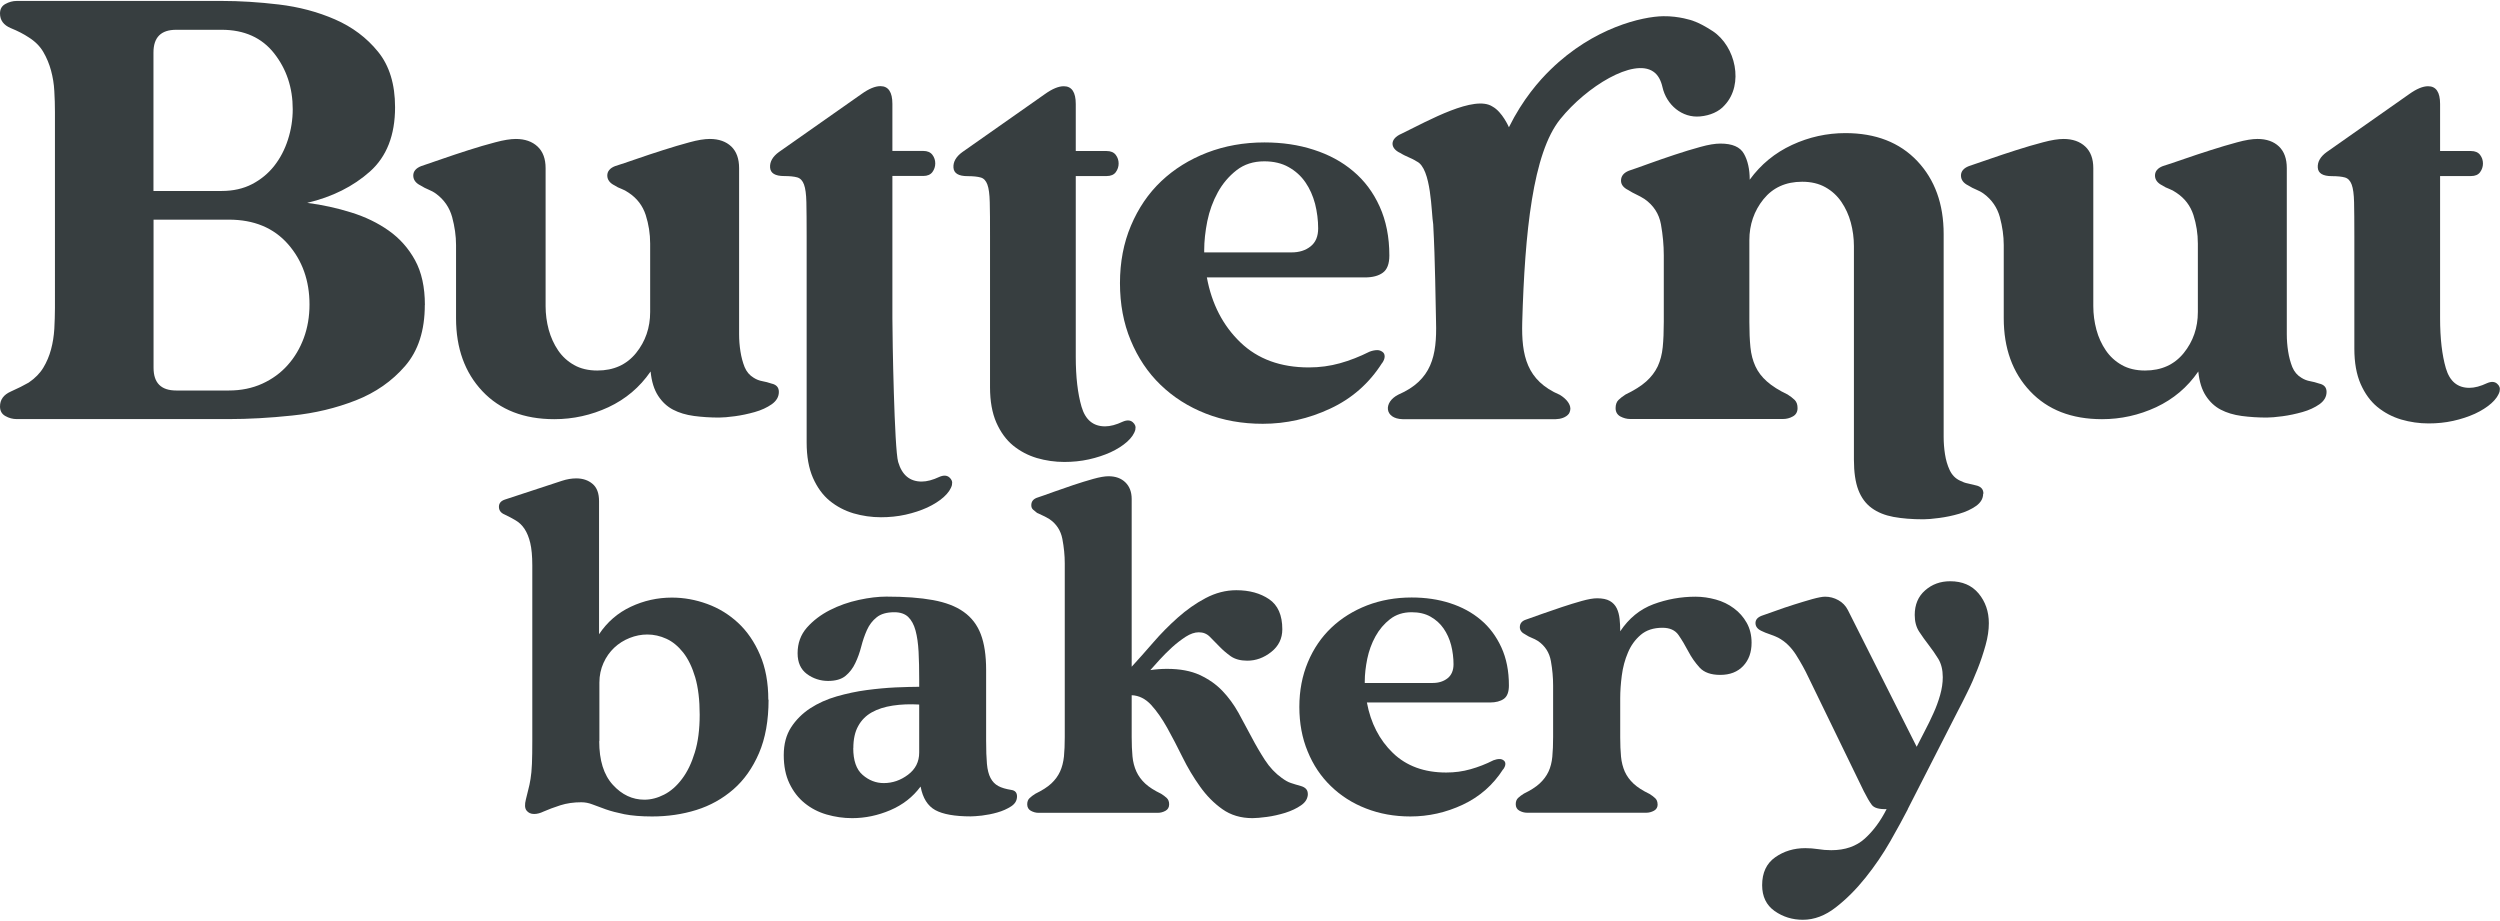 <?xml version="1.0" encoding="UTF-8"?><svg id="Layer_1" xmlns="http://www.w3.org/2000/svg" width="3.91in" height="1.44in" viewBox="0 0 281.66 103.52"><defs><style>.cls-1{fill:#373e40;}</style></defs><path class="cls-1" d="M17.3,41.33c0,1.71.85,2.56,2.56,2.56h5.92c1.39,0,2.65-.26,3.77-.77s2.08-1.21,2.86-2.09c.79-.88,1.39-1.9,1.82-3.06.43-1.17.64-2.42.64-3.77,0-2.69-.81-4.96-2.42-6.8-1.62-1.84-3.84-2.76-6.67-2.76h-8.48v16.7ZM17.3,21.41h7.67c1.3,0,2.45-.26,3.43-.77s1.82-1.2,2.49-2.05c.67-.85,1.19-1.84,1.55-2.96.36-1.12.54-2.26.54-3.43,0-2.42-.7-4.52-2.09-6.29-1.39-1.77-3.37-2.66-5.92-2.66h-5.12c-1.71,0-2.56.85-2.56,2.56v15.62ZM47.86,34.26c0,2.87-.74,5.16-2.22,6.87-1.48,1.71-3.33,3-5.55,3.87-2.22.87-4.61,1.45-7.17,1.71-2.56.27-4.94.4-7.14.4H1.89c-.45,0-.88-.11-1.28-.34-.4-.22-.61-.58-.61-1.08,0-.76.4-1.32,1.21-1.68.81-.36,1.48-.7,2.02-1.01.72-.49,1.27-1.05,1.65-1.68.38-.63.67-1.31.87-2.06.2-.74.32-1.51.37-2.32.04-.81.07-1.59.07-2.36V12.52c0-.76-.02-1.55-.07-2.36-.04-.81-.17-1.58-.37-2.32-.2-.74-.49-1.44-.87-2.09-.38-.65-.93-1.2-1.65-1.65-.54-.36-1.21-.71-2.02-1.04-.81-.34-1.21-.89-1.21-1.65C0,.92.2.56.61.34c.4-.22.83-.34,1.28-.34h23.09c2.02,0,4.16.13,6.43.4,2.27.27,4.38.83,6.33,1.68,1.95.85,3.57,2.06,4.85,3.64,1.28,1.57,1.92,3.66,1.92,6.26,0,3.14-.94,5.55-2.83,7.24-1.89,1.68-4.24,2.86-7.07,3.53,1.71.22,3.36.58,4.95,1.08,1.59.49,3.01,1.18,4.24,2.05,1.23.87,2.22,1.98,2.96,3.33.74,1.35,1.11,3.03,1.11,5.05"/><path class="cls-1" d="M73.29,41.76c-1.22,1.77-2.8,3.1-4.74,4.01-1.94.9-3.98,1.35-6.1,1.35-3.42,0-6.12-1.05-8.1-3.15-1.98-2.1-2.97-4.84-2.97-8.22v-8.25c0-1.02-.15-2.07-.44-3.15-.3-1.08-.9-1.95-1.8-2.62-.27-.2-.56-.35-.85-.47-.29-.12-.6-.27-.91-.47-.55-.27-.82-.65-.82-1.12s.3-.83.89-1.06c.59-.2,1.36-.46,2.33-.8.96-.33,1.96-.67,3-1,1.04-.33,2.04-.63,3.01-.88.96-.26,1.74-.38,2.33-.38,1.02,0,1.84.29,2.44.85.61.57.91,1.38.91,2.44v15.55c0,.9.12,1.79.35,2.65.24.86.59,1.64,1.06,2.33.47.69,1.07,1.24,1.8,1.65.72.41,1.6.62,2.62.62,1.84,0,3.3-.66,4.36-1.97,1.06-1.31,1.59-2.86,1.59-4.62v-7.72c0-1.1-.17-2.17-.5-3.21-.34-1.04-.97-1.88-1.92-2.51-.27-.19-.55-.34-.82-.44-.27-.1-.53-.22-.76-.38-.55-.27-.83-.65-.83-1.12s.29-.83.88-1.06c.63-.2,1.42-.46,2.39-.8.96-.33,1.96-.67,3.01-1,1.04-.33,2.03-.63,2.97-.88.94-.26,1.71-.38,2.3-.38,1.02,0,1.83.29,2.42.85.59.57.88,1.38.88,2.44v18.73c0,.63.05,1.27.15,1.91.1.65.26,1.24.47,1.77.22.53.56.93,1.03,1.21.31.2.64.32.97.38s.68.15,1.03.27c.55.12.83.43.83.94,0,.55-.27,1.01-.8,1.39-.53.37-1.17.67-1.92.88s-1.49.37-2.24.47c-.75.1-1.34.15-1.77.15-.98,0-1.93-.06-2.83-.18-.9-.12-1.69-.36-2.36-.71-.67-.35-1.23-.87-1.68-1.56-.45-.69-.74-1.6-.85-2.74"/><path class="cls-1" d="M107.26,54.51c-.12.47-.43.93-.94,1.39-.51.45-1.13.84-1.86,1.18-.73.33-1.54.6-2.44.8-.9.2-1.83.29-2.77.29-1.06,0-2.09-.15-3.09-.44-1-.3-1.89-.77-2.68-1.41-.79-.65-1.41-1.51-1.89-2.59-.47-1.08-.71-2.4-.71-3.98v-23.24c0-1.65-.01-2.93-.03-3.83-.02-.9-.11-1.57-.27-2-.16-.43-.41-.7-.76-.8-.35-.1-.85-.15-1.47-.15-1.02,0-1.55-.32-1.59-.97-.04-.65.3-1.23,1-1.74l9.31-6.54c.83-.59,1.53-.88,2.12-.88.9,0,1.35.67,1.35,2v5.3h3.48c.47,0,.81.15,1.03.44.22.29.32.62.32.97s-.11.68-.32.97c-.22.29-.56.44-1.03.44h-3.48v16.02c0,2.28.22,14.72.65,16.2.43,1.47,1.31,2.21,2.65,2.21.59,0,1.26-.18,2-.53.47-.2.84-.18,1.12.06.27.23.37.51.29.82"/><path class="cls-1" d="M127.92,48.28c-.12.47-.43.93-.94,1.39-.51.45-1.13.84-1.86,1.18-.73.33-1.54.6-2.44.8-.9.2-1.83.29-2.77.29-1.06,0-2.09-.15-3.09-.44-1-.3-1.89-.77-2.68-1.41-.79-.65-1.41-1.51-1.89-2.59-.47-1.08-.71-2.4-.71-3.98v-17.01c0-1.65,0-2.92-.03-3.83-.02-.9-.11-1.57-.27-2-.16-.43-.41-.7-.76-.79-.35-.1-.85-.15-1.47-.15-1.02,0-1.55-.32-1.59-.97-.04-.65.3-1.23,1-1.74l9.31-6.54c.83-.59,1.53-.88,2.12-.88.9,0,1.35.67,1.35,2v5.3h3.48c.47,0,.81.15,1.03.44s.32.62.32.97-.11.68-.32.97-.56.44-1.03.44h-3.48v20.36c0,2.28.22,4.15.65,5.63.43,1.47,1.31,2.21,2.65,2.21.59,0,1.26-.18,2-.53.47-.2.84-.18,1.12.06.27.23.37.51.29.82"/><path class="cls-1" d="M135.67,28.33h9.84c.86,0,1.58-.22,2.15-.68.57-.45.85-1.13.85-2.03s-.12-1.87-.35-2.77c-.24-.9-.6-1.71-1.09-2.42-.49-.71-1.12-1.28-1.89-1.71-.76-.43-1.68-.65-2.74-.65-1.22,0-2.26.33-3.12,1-.86.67-1.57,1.5-2.12,2.5-.55,1-.94,2.08-1.18,3.24-.23,1.16-.35,2.25-.35,3.27v.23ZM155.7,40.81c-1.45,2.28-3.4,3.99-5.83,5.12-2.43,1.14-4.97,1.71-7.6,1.71-2.32,0-4.46-.38-6.42-1.15-1.97-.77-3.66-1.85-5.1-3.24-1.44-1.39-2.55-3.06-3.36-5.01-.81-1.94-1.21-4.09-1.21-6.45s.41-4.52,1.24-6.48c.83-1.96,1.96-3.63,3.42-5.01,1.45-1.37,3.17-2.44,5.16-3.21,1.98-.76,4.13-1.15,6.45-1.15,2,0,3.86.27,5.57.83,1.71.55,3.19,1.35,4.45,2.42,1.26,1.06,2.25,2.38,2.97,3.98.72,1.59,1.09,3.43,1.09,5.51,0,.94-.25,1.59-.74,1.94-.49.36-1.17.53-2.03.53h-17.79c.55,2.99,1.81,5.42,3.77,7.31,1.96,1.89,4.54,2.83,7.72,2.83,1.22,0,2.39-.16,3.5-.47,1.12-.31,2.23-.75,3.33-1.3.31-.12.61-.18.88-.18.2,0,.38.06.56.18.18.12.27.29.27.53s-.1.49-.29.76"/><path class="cls-1" d="M176.93,45.88c0,.37-.17.62-.17.62-.33.44-.96.61-1.48.62h-17.26c-2.04-.05-2.2-1.9-.47-2.77,3.76-1.63,4.35-4.38,4.24-8.19-.07-2.54-.08-6.6-.32-11.01-.22-1.22-.18-6.3-1.86-7.07-.63-.41-1.19-.53-1.83-.94-1.16-.51-1.26-1.59.12-2.18,3.1-1.52,8.23-4.39,10.25-3.06,1.11.6,1.85,2.33,1.85,2.33,1.56-3.15,3.42-5.26,4.7-6.5,4.85-4.74,10.37-5.98,12.69-6.01,1.8-.03,3.3.5,3.3.5.72.25,1.4.62,2.27,1.18,2.59,1.71,3.54,6,1.35,8.34-.63.74-1.66,1.17-2.76,1.27-2.04.2-3.8-1.3-4.25-3.3-.17-.75-.49-1.39-1.05-1.76-2.23-1.51-7.48,1.66-10.47,5.37-3.09,3.83-3.99,12.76-4.28,22.87-.1,3.76.5,6.59,4.24,8.19.73.44,1.18,1.04,1.18,1.53"/><path class="cls-1" d="M223.43,55.51c0,.55-.27,1.01-.8,1.39-.53.37-1.17.67-1.91.88-.75.22-1.49.37-2.24.47-.75.1-1.34.15-1.77.15-1.3,0-2.42-.09-3.39-.27-.96-.18-1.78-.51-2.45-1-.67-.49-1.17-1.17-1.5-2.03-.33-.86-.5-2-.5-3.42v-24.06c0-.9-.12-1.79-.35-2.65-.23-.86-.59-1.64-1.06-2.33-.47-.69-1.07-1.24-1.8-1.65-.73-.41-1.6-.62-2.62-.62-1.85,0-3.3.66-4.36,1.97-1.06,1.32-1.59,2.86-1.59,4.62v9.19c0,1.1.04,2.05.12,2.86.08.81.27,1.52.56,2.15.29.63.72,1.2,1.3,1.71.57.51,1.34,1,2.33,1.47.31.2.58.4.8.62.22.22.32.52.32.91,0,.43-.18.75-.53.94-.35.2-.73.29-1.12.29h-17.2c-.39,0-.76-.1-1.12-.29-.35-.2-.53-.51-.53-.94,0-.39.11-.7.32-.91.22-.21.48-.42.8-.62.98-.47,1.76-.96,2.33-1.47.57-.51,1-1.08,1.3-1.71.29-.63.48-1.35.56-2.15.08-.81.12-1.76.12-2.86v-7.48c0-1.14-.11-2.31-.32-3.5-.22-1.2-.84-2.15-1.86-2.86-.31-.2-.62-.36-.91-.5-.3-.14-.6-.3-.91-.5-.55-.27-.82-.63-.82-1.06,0-.51.29-.88.88-1.12.59-.2,1.35-.46,2.27-.8.92-.33,1.89-.67,2.89-1,1-.33,1.96-.63,2.89-.88.92-.26,1.68-.38,2.27-.38,1.34,0,2.22.38,2.65,1.15.43.76.65,1.74.65,2.92,1.26-1.73,2.85-3.03,4.77-3.92s3.93-1.33,6.01-1.33c3.41,0,6.11,1.05,8.1,3.15,1.98,2.1,2.97,4.84,2.97,8.22v22.86c0,.65.05,1.3.15,1.94.1.65.27,1.25.53,1.8s.64.94,1.15,1.18c.31.16.61.27.89.32.27.06.57.13.88.21.59.12.88.43.88.94"/><path class="cls-1" d="M247.66,41.76c-1.22,1.77-2.8,3.1-4.74,4.01-1.94.9-3.98,1.35-6.1,1.35-3.42,0-6.12-1.05-8.1-3.15-1.98-2.1-2.97-4.84-2.97-8.22v-8.25c0-1.02-.15-2.07-.44-3.15-.3-1.08-.9-1.95-1.8-2.62-.27-.2-.56-.35-.85-.47s-.6-.27-.91-.47c-.55-.27-.82-.65-.82-1.12s.3-.83.89-1.06c.59-.2,1.36-.46,2.33-.8.96-.33,1.96-.67,3-1,1.04-.33,2.04-.63,3.01-.88.96-.26,1.74-.38,2.33-.38,1.02,0,1.84.29,2.44.85.61.57.91,1.38.91,2.44v15.55c0,.9.12,1.79.35,2.65s.59,1.64,1.06,2.33c.47.69,1.07,1.24,1.8,1.65.72.41,1.6.62,2.62.62,1.84,0,3.3-.66,4.36-1.97,1.06-1.31,1.59-2.86,1.59-4.62v-7.72c0-1.1-.17-2.17-.5-3.21-.34-1.04-.97-1.88-1.92-2.51-.27-.19-.55-.34-.82-.44-.27-.1-.53-.22-.76-.38-.55-.27-.83-.65-.83-1.12s.29-.83.88-1.06c.63-.2,1.42-.46,2.39-.8.96-.33,1.96-.67,3.01-1,1.04-.33,2.03-.63,2.97-.88.94-.26,1.71-.38,2.3-.38,1.02,0,1.83.29,2.42.85.59.57.88,1.38.88,2.44v18.73c0,.63.05,1.27.15,1.91.1.65.26,1.24.47,1.77.22.53.56.93,1.03,1.21.31.2.64.32.97.38s.68.15,1.03.27c.55.12.83.43.83.94,0,.55-.27,1.01-.8,1.39-.53.37-1.17.67-1.92.88s-1.49.37-2.24.47-1.34.15-1.77.15c-.98,0-1.93-.06-2.83-.18-.9-.12-1.69-.36-2.36-.71-.67-.35-1.23-.87-1.68-1.56-.45-.69-.74-1.6-.85-2.74"/><path class="cls-1" d="M281.63,43.94c-.12.47-.43.93-.94,1.39-.51.45-1.13.84-1.86,1.18-.73.33-1.54.6-2.44.8-.9.2-1.83.29-2.77.29-1.06,0-2.09-.15-3.09-.44-1-.3-1.89-.77-2.68-1.41-.79-.65-1.41-1.51-1.89-2.59-.47-1.08-.71-2.4-.71-3.98v-12.66c0-1.65-.01-2.93-.03-3.83-.02-.9-.11-1.57-.27-2-.16-.43-.41-.7-.76-.8-.35-.1-.85-.15-1.47-.15-1.02,0-1.55-.32-1.59-.97-.04-.65.3-1.23,1-1.74l9.31-6.54c.83-.59,1.53-.88,2.12-.88.9,0,1.35.67,1.35,2v5.3h3.48c.47,0,.81.15,1.03.44.22.29.32.62.32.97s-.11.68-.32.97c-.22.3-.56.44-1.03.44h-3.48v16.02c0,2.28.22,4.15.65,5.63.43,1.47,1.31,2.21,2.65,2.21.59,0,1.26-.18,2-.53.47-.2.84-.18,1.12.06.27.23.37.51.29.82"/><path class="cls-1" d="M67.51,83.39c0,2.17.51,3.81,1.54,4.93,1.02,1.12,2.21,1.67,3.55,1.67.73,0,1.48-.19,2.22-.57.75-.38,1.42-.97,2.02-1.77.6-.79,1.08-1.79,1.44-2.98.37-1.19.55-2.61.55-4.26s-.17-3.05-.5-4.19c-.34-1.15-.79-2.08-1.35-2.8-.57-.72-1.2-1.24-1.9-1.56-.7-.32-1.42-.48-2.15-.48-.67,0-1.34.13-1.99.39-.66.26-1.24.63-1.74,1.1-.5.47-.91,1.05-1.21,1.72s-.46,1.41-.46,2.2v6.6ZM86.59,78.72c0,2.35-.36,4.36-1.08,6.03-.72,1.67-1.68,3.03-2.89,4.08-1.21,1.05-2.6,1.83-4.17,2.32-1.57.49-3.23.73-4.98.73-1.25,0-2.29-.09-3.12-.25-.83-.17-1.52-.35-2.09-.55-.57-.2-1.06-.38-1.49-.55-.43-.17-.85-.25-1.28-.25-.85,0-1.64.11-2.36.34-.72.23-1.35.47-1.9.71-.37.18-.72.27-1.06.27-.36,0-.65-.13-.85-.39-.2-.26-.22-.68-.07-1.26.09-.4.18-.76.27-1.1.09-.34.18-.73.25-1.19.08-.46.13-1.03.16-1.72.03-.69.04-1.57.04-2.64v-19.71c0-1.04-.08-1.88-.23-2.52-.15-.64-.37-1.17-.64-1.58-.27-.41-.6-.73-.99-.96-.38-.23-.8-.45-1.26-.67-.43-.18-.64-.47-.64-.87s.23-.67.69-.82l6.42-2.11c.55-.18,1.08-.27,1.61-.27.73,0,1.35.21,1.83.62.49.41.73,1.06.73,1.95v14.99c.92-1.38,2.11-2.41,3.58-3.1,1.47-.69,3.01-1.03,4.63-1.03,1.35,0,2.67.24,3.96.71,1.3.47,2.46,1.18,3.49,2.13,1.02.95,1.85,2.15,2.47,3.6.63,1.45.94,3.14.94,5.07"/><path class="cls-1" d="M96.13,84.17c0,1.41.35,2.42,1.06,3.03.7.61,1.5.92,2.38.92.98,0,1.89-.31,2.73-.94.84-.63,1.26-1.46,1.26-2.5v-5.41c-1.07-.06-2.06-.02-2.98.12-.92.14-1.7.39-2.36.76-.66.37-1.17.88-1.53,1.54-.37.66-.55,1.49-.55,2.5M103.7,88.53c-.86,1.16-1.99,2.04-3.39,2.64-1.41.6-2.84.9-4.31.9-.98,0-1.93-.14-2.87-.41-.93-.27-1.76-.7-2.47-1.28-.72-.58-1.29-1.32-1.72-2.22-.43-.9-.64-1.96-.64-3.19s.27-2.26.82-3.12c.55-.85,1.27-1.57,2.15-2.15.89-.58,1.89-1.03,3-1.35,1.12-.32,2.24-.56,3.37-.71,1.13-.15,2.22-.25,3.26-.3,1.04-.04,1.93-.07,2.66-.07v-.83c0-1.16-.02-2.2-.07-3.12-.05-.92-.16-1.71-.34-2.38-.18-.67-.46-1.18-.83-1.54-.37-.35-.89-.53-1.56-.53-.86,0-1.52.19-1.99.57-.48.38-.84.86-1.1,1.44-.26.58-.47,1.2-.64,1.86-.17.66-.39,1.28-.67,1.86-.27.58-.64,1.06-1.1,1.44-.46.38-1.12.57-1.97.57s-1.68-.26-2.38-.78c-.7-.52-1.05-1.3-1.05-2.34,0-1.13.35-2.09,1.05-2.89.7-.79,1.57-1.45,2.59-1.97,1.02-.52,2.11-.9,3.26-1.15,1.15-.25,2.18-.37,3.1-.37,2.08,0,3.83.13,5.25.39,1.42.26,2.58.7,3.46,1.33.89.63,1.53,1.47,1.93,2.52.4,1.05.6,2.39.6,4.01v7.98c0,1.07.03,1.94.09,2.61.06.67.2,1.21.41,1.6.21.4.5.7.87.9s.85.34,1.47.44c.43.06.64.31.64.73,0,.46-.22.83-.66,1.12-.45.29-.96.52-1.56.69-.59.17-1.18.28-1.74.35-.57.06-.99.09-1.26.09-1.8,0-3.13-.24-3.99-.71-.85-.47-1.41-1.35-1.65-2.64"/><path class="cls-1" d="M147.35,89.31c0,.52-.25.96-.76,1.31-.5.35-1.1.63-1.79.85-.69.21-1.38.37-2.06.46-.69.09-1.23.14-1.63.14-1.31,0-2.45-.34-3.39-1.01-.95-.67-1.79-1.52-2.52-2.55-.73-1.02-1.39-2.12-1.97-3.3-.58-1.17-1.15-2.28-1.72-3.3-.57-1.02-1.17-1.89-1.81-2.59-.64-.7-1.38-1.07-2.2-1.1v4.72c0,.82.03,1.55.09,2.18.06.63.21,1.19.44,1.7.23.5.56.95.99,1.35.43.4,1.02.78,1.79,1.15.24.15.46.31.64.48.18.17.27.41.27.71,0,.34-.14.58-.41.73-.27.15-.57.23-.87.23h-13.43c-.31,0-.59-.08-.87-.23-.27-.15-.41-.4-.41-.73,0-.3.09-.54.28-.71.18-.17.4-.33.64-.48.76-.37,1.36-.75,1.79-1.15.43-.4.76-.85.99-1.35s.37-1.07.44-1.7c.06-.63.09-1.35.09-2.18v-19.58c0-.89-.09-1.8-.27-2.75-.18-.94-.67-1.7-1.47-2.24-.25-.15-.48-.27-.69-.37-.22-.09-.45-.2-.69-.32-.15-.12-.3-.24-.44-.36-.14-.12-.21-.29-.21-.51,0-.43.24-.72.73-.87.46-.15,1.05-.36,1.76-.62.72-.26,1.47-.52,2.25-.78.78-.26,1.53-.49,2.24-.69.72-.2,1.29-.3,1.72-.3.79,0,1.43.23,1.9.69.47.46.71,1.08.71,1.88v18.89c.73-.8,1.54-1.7,2.41-2.71.87-1.01,1.8-1.95,2.78-2.82.98-.87,2.02-1.61,3.14-2.2,1.12-.59,2.27-.89,3.46-.89,1.47,0,2.7.34,3.69,1.01.99.67,1.49,1.8,1.49,3.39,0,1.04-.41,1.89-1.24,2.55-.83.66-1.73.99-2.71.99-.76,0-1.38-.17-1.86-.5-.47-.34-.9-.7-1.28-1.1s-.74-.76-1.08-1.1c-.34-.34-.75-.5-1.24-.5-.46,0-.95.17-1.47.5-.52.34-1.03.73-1.54,1.19-.5.46-.97.93-1.4,1.4-.43.47-.78.86-1.05,1.17.61-.09,1.24-.14,1.88-.14,1.47,0,2.69.23,3.69.69.99.46,1.84,1.05,2.55,1.79.7.73,1.3,1.56,1.81,2.47.5.92.99,1.83,1.47,2.73.47.9.98,1.77,1.51,2.59.54.83,1.17,1.5,1.9,2.02.37.27.71.47,1.03.57.32.11.69.22,1.12.34.52.15.78.44.78.87"/><path class="cls-1" d="M153.76,76.84h7.66c.67,0,1.23-.18,1.67-.53.44-.35.67-.88.67-1.58s-.09-1.45-.27-2.15c-.18-.7-.47-1.33-.85-1.88-.38-.55-.87-.99-1.47-1.33s-1.31-.5-2.13-.5c-.95,0-1.76.26-2.43.78-.67.52-1.22,1.17-1.65,1.95-.43.78-.73,1.62-.92,2.52-.18.9-.28,1.75-.28,2.54v.18ZM169.35,86.56c-1.13,1.77-2.65,3.1-4.54,3.99-1.89.89-3.87,1.33-5.91,1.33-1.8,0-3.47-.3-5-.9-1.53-.59-2.85-1.44-3.96-2.52-1.12-1.08-1.99-2.38-2.61-3.9-.63-1.51-.94-3.19-.94-5.02s.32-3.51.96-5.04c.64-1.53,1.53-2.83,2.66-3.9,1.13-1.07,2.47-1.9,4.01-2.5,1.54-.59,3.22-.89,5.02-.89,1.56,0,3,.21,4.33.64,1.33.43,2.48,1.05,3.46,1.88.98.82,1.75,1.86,2.32,3.1.57,1.24.85,2.67.85,4.29,0,.73-.19,1.24-.57,1.51-.38.27-.91.41-1.58.41h-13.85c.43,2.32,1.41,4.22,2.93,5.69,1.53,1.47,3.53,2.2,6.01,2.2.95,0,1.86-.12,2.73-.37.87-.24,1.74-.58,2.59-1.01.24-.09.47-.14.69-.14.15,0,.3.04.44.14s.21.23.21.41-.08.38-.23.6"/><path class="cls-1" d="M186.76,90.5c0,.34-.14.58-.41.73-.28.15-.57.23-.87.23h-13.43c-.31,0-.59-.08-.87-.23-.27-.15-.41-.4-.41-.73,0-.31.09-.54.27-.71.18-.17.4-.33.64-.48.76-.37,1.36-.75,1.79-1.15.43-.4.76-.84.99-1.33.23-.49.37-1.05.43-1.67.06-.63.09-1.37.09-2.22v-5.82c0-.89-.08-1.8-.25-2.75-.17-.95-.65-1.7-1.44-2.25-.24-.15-.48-.27-.71-.36-.23-.09-.47-.21-.71-.37-.43-.21-.64-.49-.64-.83,0-.43.24-.72.73-.87.43-.15,1.01-.36,1.74-.62.73-.26,1.49-.52,2.27-.78.78-.26,1.53-.49,2.24-.69.72-.2,1.29-.3,1.72-.3.61,0,1.09.1,1.44.3.35.2.61.48.78.83.17.35.27.75.32,1.19.05.45.07.91.07,1.4.98-1.47,2.22-2.48,3.74-3.05,1.51-.56,3.1-.85,4.74-.85.76,0,1.53.11,2.29.32.76.21,1.44.54,2.04.99.6.44,1.08.99,1.44,1.63s.55,1.39.55,2.25c0,1.07-.31,1.94-.94,2.61-.63.67-1.49,1.01-2.59,1.01-1.04,0-1.81-.27-2.32-.82-.5-.55-.93-1.16-1.28-1.83-.35-.67-.72-1.29-1.1-1.84-.38-.55-.99-.82-1.81-.82-1.01,0-1.83.27-2.45.8-.63.54-1.11,1.2-1.44,2-.34.79-.57,1.65-.69,2.57s-.18,1.77-.18,2.57v4.4c0,.82.03,1.55.09,2.18.06.63.21,1.19.43,1.7.23.5.56.95.99,1.35.43.4,1.02.78,1.79,1.15.24.15.46.31.64.48.18.17.27.4.27.71"/><path class="cls-1" d="M214.95,91.05c-.52,1.01-1.18,2.22-1.99,3.64s-1.74,2.78-2.78,4.08c-1.04,1.3-2.15,2.42-3.35,3.35-1.19.93-2.43,1.4-3.71,1.4-1.19,0-2.25-.33-3.19-.99-.93-.66-1.4-1.63-1.4-2.91,0-1.4.49-2.45,1.47-3.14.98-.69,2.11-1.03,3.39-1.03.49,0,.97.04,1.44.11.47.08.97.12,1.49.12,1.56,0,2.82-.44,3.78-1.31.96-.87,1.78-1.98,2.45-3.32-.85.03-1.41-.13-1.67-.48-.26-.35-.56-.86-.9-1.54l-6.24-12.84c-.37-.79-.83-1.63-1.38-2.5-.55-.87-1.22-1.52-2.02-1.95-.31-.15-.63-.28-.96-.39-.34-.11-.66-.24-.96-.39-.43-.21-.64-.5-.64-.87s.23-.64.69-.82c.37-.12.89-.31,1.56-.55.67-.25,1.37-.48,2.09-.71.72-.23,1.4-.43,2.06-.62.66-.18,1.14-.27,1.44-.27.52,0,1.02.13,1.49.39.47.26.83.63,1.08,1.12l7.75,15.4c.27-.55.58-1.15.92-1.79s.66-1.3.96-1.97c.31-.67.56-1.36.76-2.06s.3-1.38.3-2.02c0-.82-.17-1.51-.5-2.06-.34-.55-.7-1.07-1.08-1.56-.38-.49-.74-.99-1.08-1.51-.34-.52-.5-1.15-.5-1.88,0-1.16.39-2.09,1.17-2.77.78-.69,1.72-1.03,2.82-1.03,1.37,0,2.44.46,3.21,1.38.76.92,1.15,2.03,1.15,3.35,0,.76-.12,1.59-.37,2.48-.25.89-.54,1.78-.9,2.68-.35.9-.73,1.77-1.15,2.61-.41.84-.8,1.61-1.17,2.31l-5.55,10.87Z"/></svg>